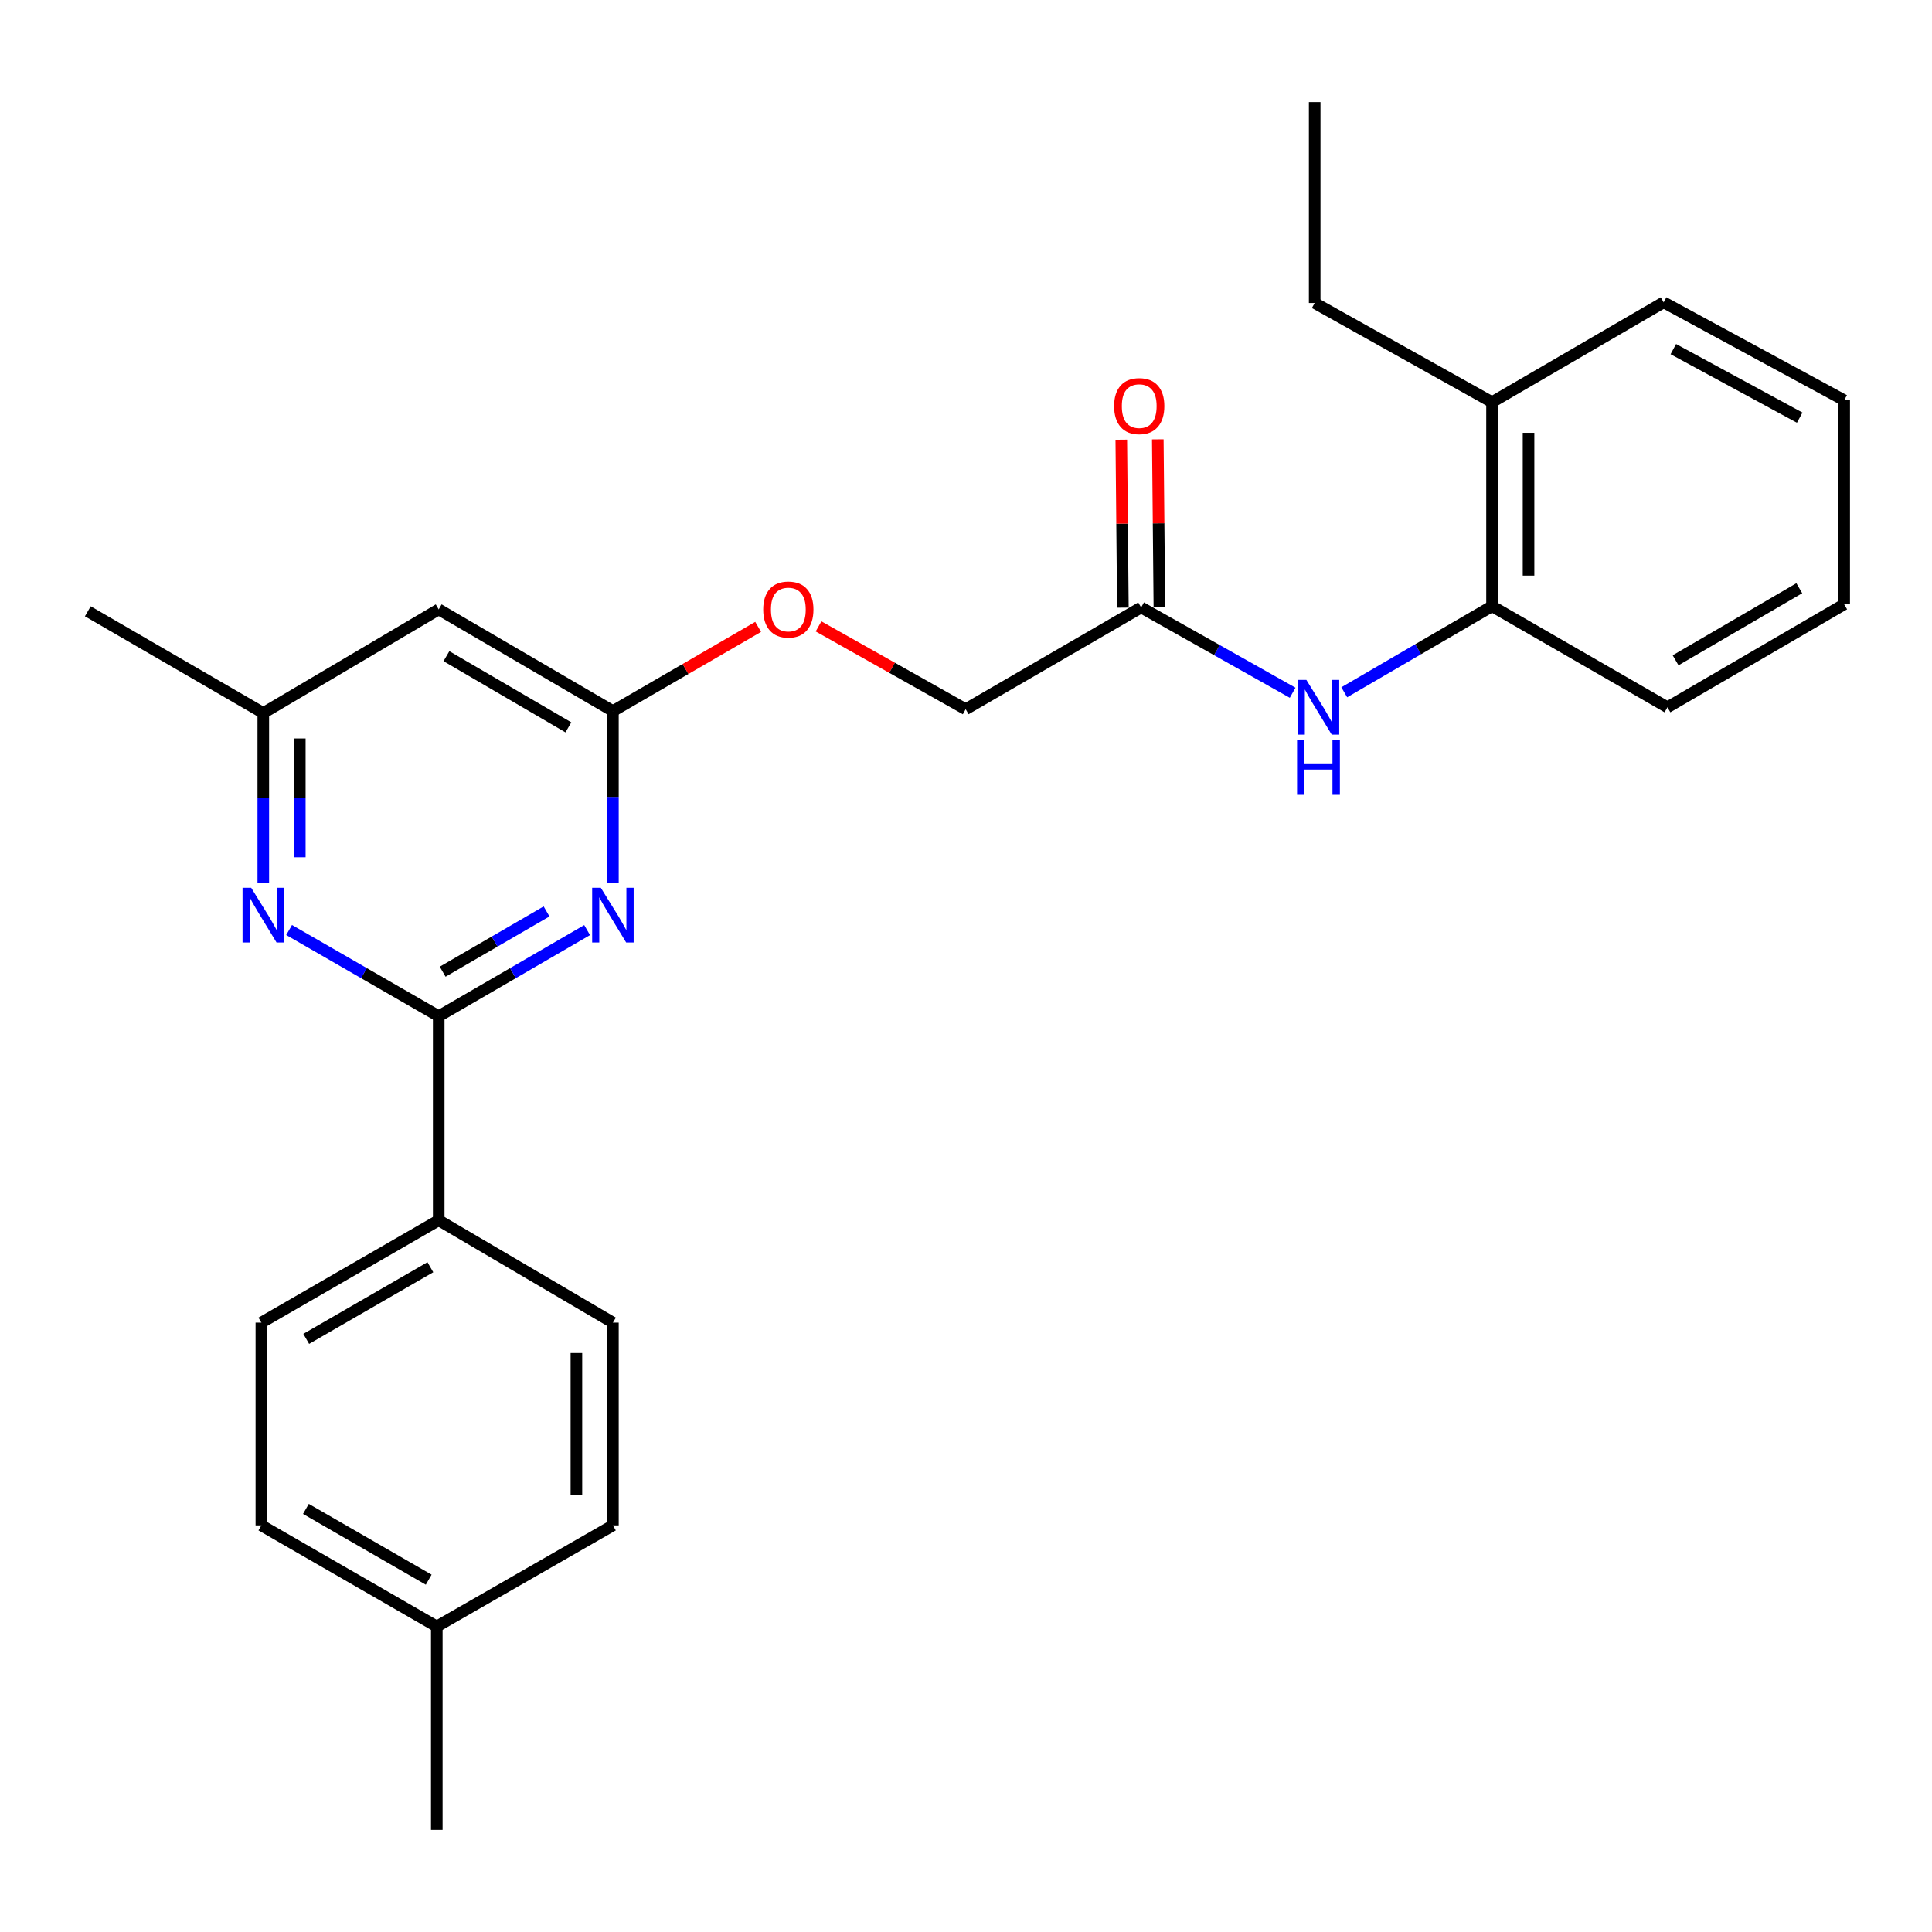 <?xml version='1.0' encoding='iso-8859-1'?>
<svg version='1.1' baseProfile='full'
              xmlns='http://www.w3.org/2000/svg'
                      xmlns:rdkit='http://www.rdkit.org/xml'
                      xmlns:xlink='http://www.w3.org/1999/xlink'
                  xml:space='preserve'
width='1000px' height='1000px' viewBox='0 0 1000 1000'>
<!-- END OF HEADER -->
<rect style='opacity:1.0;fill:#FFFFFF;stroke:none' width='1000' height='1000' x='0' y='0'> </rect>
<path class='bond-0' d='M 227.077,525.982 L 265.487,503.703' style='fill:none;fill-rule:evenodd;stroke:#000000;stroke-width:6px;stroke-linecap:butt;stroke-linejoin:miter;stroke-opacity:1' />
<path class='bond-0' d='M 265.487,503.703 L 303.897,481.423' style='fill:none;fill-rule:evenodd;stroke:#0000FF;stroke-width:6px;stroke-linecap:butt;stroke-linejoin:miter;stroke-opacity:1' />
<path class='bond-0' d='M 229.119,502.953 L 256.006,487.357' style='fill:none;fill-rule:evenodd;stroke:#000000;stroke-width:6px;stroke-linecap:butt;stroke-linejoin:miter;stroke-opacity:1' />
<path class='bond-0' d='M 256.006,487.357 L 282.893,471.762' style='fill:none;fill-rule:evenodd;stroke:#0000FF;stroke-width:6px;stroke-linecap:butt;stroke-linejoin:miter;stroke-opacity:1' />
<path class='bond-1' d='M 227.077,525.982 L 188.359,503.68' style='fill:none;fill-rule:evenodd;stroke:#000000;stroke-width:6px;stroke-linecap:butt;stroke-linejoin:miter;stroke-opacity:1' />
<path class='bond-1' d='M 188.359,503.68 L 149.641,481.377' style='fill:none;fill-rule:evenodd;stroke:#0000FF;stroke-width:6px;stroke-linecap:butt;stroke-linejoin:miter;stroke-opacity:1' />
<path class='bond-7' d='M 227.077,525.982 L 227.077,631.601' style='fill:none;fill-rule:evenodd;stroke:#000000;stroke-width:6px;stroke-linecap:butt;stroke-linejoin:miter;stroke-opacity:1' />
<path class='bond-2' d='M 317.243,456.881 L 317.243,412.467' style='fill:none;fill-rule:evenodd;stroke:#0000FF;stroke-width:6px;stroke-linecap:butt;stroke-linejoin:miter;stroke-opacity:1' />
<path class='bond-2' d='M 317.243,412.467 L 317.243,368.053' style='fill:none;fill-rule:evenodd;stroke:#000000;stroke-width:6px;stroke-linecap:butt;stroke-linejoin:miter;stroke-opacity:1' />
<path class='bond-8' d='M 136.282,456.906 L 136.282,412.978' style='fill:none;fill-rule:evenodd;stroke:#0000FF;stroke-width:6px;stroke-linecap:butt;stroke-linejoin:miter;stroke-opacity:1' />
<path class='bond-8' d='M 136.282,412.978 L 136.282,369.05' style='fill:none;fill-rule:evenodd;stroke:#000000;stroke-width:6px;stroke-linecap:butt;stroke-linejoin:miter;stroke-opacity:1' />
<path class='bond-8' d='M 155.178,443.728 L 155.178,412.978' style='fill:none;fill-rule:evenodd;stroke:#0000FF;stroke-width:6px;stroke-linecap:butt;stroke-linejoin:miter;stroke-opacity:1' />
<path class='bond-8' d='M 155.178,412.978 L 155.178,382.229' style='fill:none;fill-rule:evenodd;stroke:#000000;stroke-width:6px;stroke-linecap:butt;stroke-linejoin:miter;stroke-opacity:1' />
<path class='bond-9' d='M 317.243,368.053 L 354.829,346.263' style='fill:none;fill-rule:evenodd;stroke:#000000;stroke-width:6px;stroke-linecap:butt;stroke-linejoin:miter;stroke-opacity:1' />
<path class='bond-9' d='M 354.829,346.263 L 392.415,324.474' style='fill:none;fill-rule:evenodd;stroke:#FF0000;stroke-width:6px;stroke-linecap:butt;stroke-linejoin:miter;stroke-opacity:1' />
<path class='bond-26' d='M 317.243,368.053 L 227.077,315.417' style='fill:none;fill-rule:evenodd;stroke:#000000;stroke-width:6px;stroke-linecap:butt;stroke-linejoin:miter;stroke-opacity:1' />
<path class='bond-26' d='M 294.192,376.476 L 231.076,339.631' style='fill:none;fill-rule:evenodd;stroke:#000000;stroke-width:6px;stroke-linecap:butt;stroke-linejoin:miter;stroke-opacity:1' />
<path class='bond-3' d='M 669.068,358.562 L 629.859,336.491' style='fill:none;fill-rule:evenodd;stroke:#0000FF;stroke-width:6px;stroke-linecap:butt;stroke-linejoin:miter;stroke-opacity:1' />
<path class='bond-3' d='M 629.859,336.491 L 590.649,314.419' style='fill:none;fill-rule:evenodd;stroke:#000000;stroke-width:6px;stroke-linecap:butt;stroke-linejoin:miter;stroke-opacity:1' />
<path class='bond-6' d='M 695.781,358.32 L 734.026,336.045' style='fill:none;fill-rule:evenodd;stroke:#0000FF;stroke-width:6px;stroke-linecap:butt;stroke-linejoin:miter;stroke-opacity:1' />
<path class='bond-6' d='M 734.026,336.045 L 772.272,313.769' style='fill:none;fill-rule:evenodd;stroke:#000000;stroke-width:6px;stroke-linecap:butt;stroke-linejoin:miter;stroke-opacity:1' />
<path class='bond-4' d='M 227.077,315.417 L 136.282,369.05' style='fill:none;fill-rule:evenodd;stroke:#000000;stroke-width:6px;stroke-linecap:butt;stroke-linejoin:miter;stroke-opacity:1' />
<path class='bond-5' d='M 590.649,314.419 L 499.832,367.087' style='fill:none;fill-rule:evenodd;stroke:#000000;stroke-width:6px;stroke-linecap:butt;stroke-linejoin:miter;stroke-opacity:1' />
<path class='bond-10' d='M 600.096,314.33 L 599.685,270.866' style='fill:none;fill-rule:evenodd;stroke:#000000;stroke-width:6px;stroke-linecap:butt;stroke-linejoin:miter;stroke-opacity:1' />
<path class='bond-10' d='M 599.685,270.866 L 599.274,227.402' style='fill:none;fill-rule:evenodd;stroke:#FF0000;stroke-width:6px;stroke-linecap:butt;stroke-linejoin:miter;stroke-opacity:1' />
<path class='bond-10' d='M 581.201,314.509 L 580.79,271.045' style='fill:none;fill-rule:evenodd;stroke:#000000;stroke-width:6px;stroke-linecap:butt;stroke-linejoin:miter;stroke-opacity:1' />
<path class='bond-10' d='M 580.79,271.045 L 580.379,227.58' style='fill:none;fill-rule:evenodd;stroke:#FF0000;stroke-width:6px;stroke-linecap:butt;stroke-linejoin:miter;stroke-opacity:1' />
<path class='bond-11' d='M 772.272,313.769 L 772.272,208.171' style='fill:none;fill-rule:evenodd;stroke:#000000;stroke-width:6px;stroke-linecap:butt;stroke-linejoin:miter;stroke-opacity:1' />
<path class='bond-11' d='M 791.168,297.929 L 791.168,224.011' style='fill:none;fill-rule:evenodd;stroke:#000000;stroke-width:6px;stroke-linecap:butt;stroke-linejoin:miter;stroke-opacity:1' />
<path class='bond-18' d='M 772.272,313.769 L 863.067,366.09' style='fill:none;fill-rule:evenodd;stroke:#000000;stroke-width:6px;stroke-linecap:butt;stroke-linejoin:miter;stroke-opacity:1' />
<path class='bond-12' d='M 227.077,631.601 L 135.284,684.583' style='fill:none;fill-rule:evenodd;stroke:#000000;stroke-width:6px;stroke-linecap:butt;stroke-linejoin:miter;stroke-opacity:1' />
<path class='bond-12' d='M 222.755,655.914 L 158.5,693.002' style='fill:none;fill-rule:evenodd;stroke:#000000;stroke-width:6px;stroke-linecap:butt;stroke-linejoin:miter;stroke-opacity:1' />
<path class='bond-13' d='M 227.077,631.601 L 317.243,684.583' style='fill:none;fill-rule:evenodd;stroke:#000000;stroke-width:6px;stroke-linecap:butt;stroke-linejoin:miter;stroke-opacity:1' />
<path class='bond-19' d='M 136.282,369.05 L 45.455,316.403' style='fill:none;fill-rule:evenodd;stroke:#000000;stroke-width:6px;stroke-linecap:butt;stroke-linejoin:miter;stroke-opacity:1' />
<path class='bond-14' d='M 423.672,324.217 L 461.752,345.652' style='fill:none;fill-rule:evenodd;stroke:#FF0000;stroke-width:6px;stroke-linecap:butt;stroke-linejoin:miter;stroke-opacity:1' />
<path class='bond-14' d='M 461.752,345.652 L 499.832,367.087' style='fill:none;fill-rule:evenodd;stroke:#000000;stroke-width:6px;stroke-linecap:butt;stroke-linejoin:miter;stroke-opacity:1' />
<path class='bond-20' d='M 772.272,208.171 L 680.479,156.837' style='fill:none;fill-rule:evenodd;stroke:#000000;stroke-width:6px;stroke-linecap:butt;stroke-linejoin:miter;stroke-opacity:1' />
<path class='bond-21' d='M 772.272,208.171 L 861.104,156.49' style='fill:none;fill-rule:evenodd;stroke:#000000;stroke-width:6px;stroke-linecap:butt;stroke-linejoin:miter;stroke-opacity:1' />
<path class='bond-15' d='M 135.284,684.583 L 135.284,789.53' style='fill:none;fill-rule:evenodd;stroke:#000000;stroke-width:6px;stroke-linecap:butt;stroke-linejoin:miter;stroke-opacity:1' />
<path class='bond-16' d='M 317.243,684.583 L 317.243,789.53' style='fill:none;fill-rule:evenodd;stroke:#000000;stroke-width:6px;stroke-linecap:butt;stroke-linejoin:miter;stroke-opacity:1' />
<path class='bond-16' d='M 298.347,700.325 L 298.347,773.788' style='fill:none;fill-rule:evenodd;stroke:#000000;stroke-width:6px;stroke-linecap:butt;stroke-linejoin:miter;stroke-opacity:1' />
<path class='bond-27' d='M 135.284,789.53 L 226.08,841.862' style='fill:none;fill-rule:evenodd;stroke:#000000;stroke-width:6px;stroke-linecap:butt;stroke-linejoin:miter;stroke-opacity:1' />
<path class='bond-27' d='M 158.34,781.008 L 221.897,817.641' style='fill:none;fill-rule:evenodd;stroke:#000000;stroke-width:6px;stroke-linecap:butt;stroke-linejoin:miter;stroke-opacity:1' />
<path class='bond-17' d='M 317.243,789.53 L 226.08,841.862' style='fill:none;fill-rule:evenodd;stroke:#000000;stroke-width:6px;stroke-linecap:butt;stroke-linejoin:miter;stroke-opacity:1' />
<path class='bond-22' d='M 226.08,841.862 L 226.08,947.144' style='fill:none;fill-rule:evenodd;stroke:#000000;stroke-width:6px;stroke-linecap:butt;stroke-linejoin:miter;stroke-opacity:1' />
<path class='bond-24' d='M 863.067,366.09 L 954.545,312.803' style='fill:none;fill-rule:evenodd;stroke:#000000;stroke-width:6px;stroke-linecap:butt;stroke-linejoin:miter;stroke-opacity:1' />
<path class='bond-24' d='M 867.278,341.769 L 931.313,304.468' style='fill:none;fill-rule:evenodd;stroke:#000000;stroke-width:6px;stroke-linecap:butt;stroke-linejoin:miter;stroke-opacity:1' />
<path class='bond-23' d='M 680.479,156.837 L 680.479,52.855' style='fill:none;fill-rule:evenodd;stroke:#000000;stroke-width:6px;stroke-linecap:butt;stroke-linejoin:miter;stroke-opacity:1' />
<path class='bond-28' d='M 861.104,156.49 L 954.545,207.174' style='fill:none;fill-rule:evenodd;stroke:#000000;stroke-width:6px;stroke-linecap:butt;stroke-linejoin:miter;stroke-opacity:1' />
<path class='bond-28' d='M 866.111,180.703 L 931.52,216.181' style='fill:none;fill-rule:evenodd;stroke:#000000;stroke-width:6px;stroke-linecap:butt;stroke-linejoin:miter;stroke-opacity:1' />
<path class='bond-25' d='M 954.545,312.803 L 954.545,207.174' style='fill:none;fill-rule:evenodd;stroke:#000000;stroke-width:6px;stroke-linecap:butt;stroke-linejoin:miter;stroke-opacity:1' />
<path  class='atom-1' d='M 310.983 459.522
L 320.263 474.522
Q 321.183 476.002, 322.663 478.682
Q 324.143 481.362, 324.223 481.522
L 324.223 459.522
L 327.983 459.522
L 327.983 487.842
L 324.103 487.842
L 314.143 471.442
Q 312.983 469.522, 311.743 467.322
Q 310.543 465.122, 310.183 464.442
L 310.183 487.842
L 306.503 487.842
L 306.503 459.522
L 310.983 459.522
' fill='#0000FF'/>
<path  class='atom-2' d='M 130.022 459.522
L 139.302 474.522
Q 140.222 476.002, 141.702 478.682
Q 143.182 481.362, 143.262 481.522
L 143.262 459.522
L 147.022 459.522
L 147.022 487.842
L 143.142 487.842
L 133.182 471.442
Q 132.022 469.522, 130.782 467.322
Q 129.582 465.122, 129.222 464.442
L 129.222 487.842
L 125.542 487.842
L 125.542 459.522
L 130.022 459.522
' fill='#0000FF'/>
<path  class='atom-4' d='M 676.182 351.93
L 685.462 366.93
Q 686.382 368.41, 687.862 371.09
Q 689.342 373.77, 689.422 373.93
L 689.422 351.93
L 693.182 351.93
L 693.182 380.25
L 689.302 380.25
L 679.342 363.85
Q 678.182 361.93, 676.942 359.73
Q 675.742 357.53, 675.382 356.85
L 675.382 380.25
L 671.702 380.25
L 671.702 351.93
L 676.182 351.93
' fill='#0000FF'/>
<path  class='atom-4' d='M 671.362 383.082
L 675.202 383.082
L 675.202 395.122
L 689.682 395.122
L 689.682 383.082
L 693.522 383.082
L 693.522 411.402
L 689.682 411.402
L 689.682 398.322
L 675.202 398.322
L 675.202 411.402
L 671.362 411.402
L 671.362 383.082
' fill='#0000FF'/>
<path  class='atom-10' d='M 395.039 315.497
Q 395.039 308.697, 398.399 304.897
Q 401.759 301.097, 408.039 301.097
Q 414.319 301.097, 417.679 304.897
Q 421.039 308.697, 421.039 315.497
Q 421.039 322.377, 417.639 326.297
Q 414.239 330.177, 408.039 330.177
Q 401.799 330.177, 398.399 326.297
Q 395.039 322.417, 395.039 315.497
M 408.039 326.977
Q 412.359 326.977, 414.679 324.097
Q 417.039 321.177, 417.039 315.497
Q 417.039 309.937, 414.679 307.137
Q 412.359 304.297, 408.039 304.297
Q 403.719 304.297, 401.359 307.097
Q 399.039 309.897, 399.039 315.497
Q 399.039 321.217, 401.359 324.097
Q 403.719 326.977, 408.039 326.977
' fill='#FF0000'/>
<path  class='atom-11' d='M 576.662 210.203
Q 576.662 203.403, 580.022 199.603
Q 583.382 195.803, 589.662 195.803
Q 595.942 195.803, 599.302 199.603
Q 602.662 203.403, 602.662 210.203
Q 602.662 217.083, 599.262 221.003
Q 595.862 224.883, 589.662 224.883
Q 583.422 224.883, 580.022 221.003
Q 576.662 217.123, 576.662 210.203
M 589.662 221.683
Q 593.982 221.683, 596.302 218.803
Q 598.662 215.883, 598.662 210.203
Q 598.662 204.643, 596.302 201.843
Q 593.982 199.003, 589.662 199.003
Q 585.342 199.003, 582.982 201.803
Q 580.662 204.603, 580.662 210.203
Q 580.662 215.923, 582.982 218.803
Q 585.342 221.683, 589.662 221.683
' fill='#FF0000'/>
</svg>
